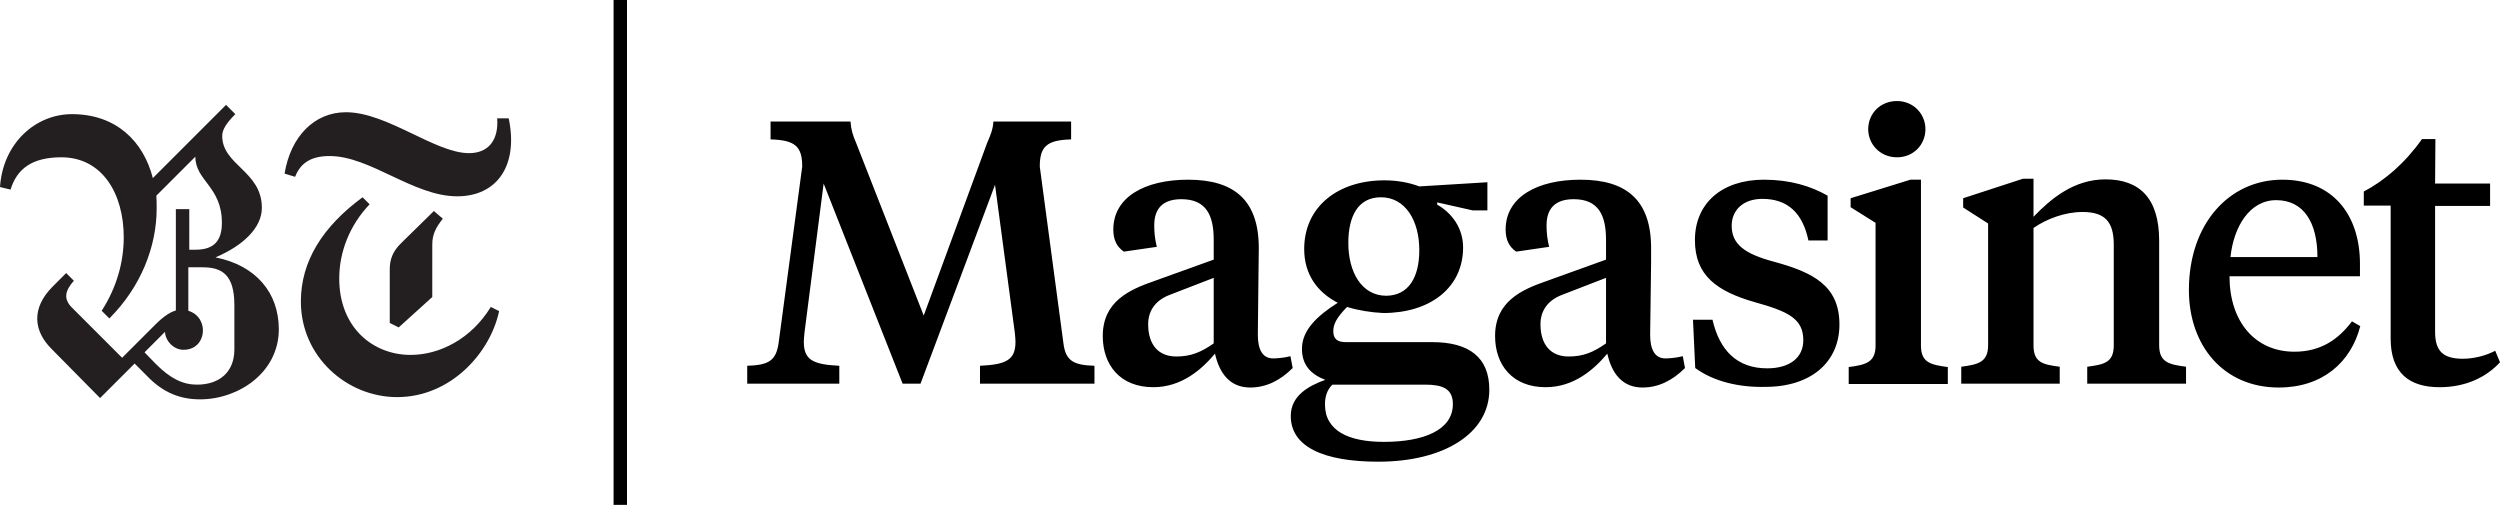 <svg id="Layer_1" xmlns="http://www.w3.org/2000/svg" width="781.9" height="157.9" viewBox="398.7 1.5 781.9 157.9"><style>.st0{fill:#231f20}</style><switch><g><g id="Layer_1_1_"><path d="M709.9 59.3l-23.3 62.2H681l-24.7-62.6-6 46.7c-.1.8-.2 2.5-.2 2.8 0 5.7 2.9 7.1 11.1 7.5v5.6h-28.8v-5.6c6.7-.2 9-1.6 9.8-7l7.4-55.3c0-6.2-2.1-8.3-9.9-8.5v-5.6h25c.2 2.7.7 4.2 1.8 6.8l21.1 53.9 19.8-53.9c1.1-2.6 1.8-4.1 2-6.8h24.3v5.6c-7.7.2-9.8 2.3-9.8 8.5l7.4 55.3c.7 5.5 3.2 6.8 9.7 7v5.6h-35.8v-5.6c8.2-.4 11.1-1.8 11.1-7.5 0-.4-.1-2-.2-2.8l-6.2-46.3zM792.1 106.2c0 4.7 1.5 7.4 4.8 7.4 1.1 0 3.6-.2 5.4-.7l.7 3.7c-4 4-8.4 6.1-13.3 6.1-6.2 0-9.6-4.3-11-10.6-4.1 4.9-10.4 10.5-19.3 10.5-10.4 0-15.8-7-15.8-16 0-10.8 8.3-14.5 16.1-17.2l18.6-6.7v-6.2c0-7.6-2.3-12.7-10.1-12.7-5.7 0-8.5 2.8-8.5 8.2 0 2.2.2 4.2.8 6.7l-10.3 1.5c-2.2-1.5-3.3-3.7-3.3-6.9 0-10.2 9.9-15.6 23.4-15.6 14.4 0 22.1 6.4 22.1 21.4 0 2.8-.3 23.5-.3 27.1zm-13.8 2.7V88.4l-13.7 5.3c-4.3 1.6-6.8 4.8-6.8 9.2 0 6.4 3.2 10.1 8.8 10.1 4.5 0 7.7-1.3 11.7-4.1zM820 97.5c-3.2 3.3-4.3 5.3-4.3 7.6 0 2.5 1.4 3.4 3.9 3.4h27c11.5 0 17.9 4.7 17.9 14.9 0 13.7-14.3 22.5-34.7 22.5-17.2 0-27.4-4.7-27.4-14.3 0-6.3 5.5-9.4 10.8-11.3-4.7-1.8-7.3-4.8-7.3-9.7 0-5.8 4.7-10.3 11.2-14.4-6.2-3.2-10.5-8.7-10.5-16.8 0-13.3 10.6-21.5 25.1-21.5 4.3 0 8 .8 10.9 1.9l21.3-1.3v8.8h-4.6l-11.1-2.5v.7c4.7 2.7 8.1 7.4 8.1 13.4 0 12.5-10.2 20.5-25 20.5-3.9-.2-7.7-.8-11.3-1.9zm-4.6 24.3c-1.8 1.8-2.3 4-2.3 6.2 0 8.3 7.5 11.7 18.4 11.7 12.5 0 21.6-3.7 21.6-11.8 0-4.9-3.3-6.1-8.7-6.1h-29zm27.2-42.1c0-9.1-4.3-16.5-12-16.5-7 0-10.2 5.7-10.2 14.3 0 9 4.1 16.5 11.9 16.5 7-.1 10.3-5.8 10.3-14.3zM914.8 106.2c0 4.7 1.5 7.4 4.8 7.4 1.1 0 3.6-.2 5.4-.7l.7 3.7c-4 4-8.4 6.1-13.3 6.1-6.2 0-9.6-4.3-11-10.6-4.1 4.9-10.4 10.5-19.3 10.5-10.4 0-15.8-7-15.8-16 0-10.8 8.3-14.5 16.1-17.2l18.6-6.7v-6.2c0-7.6-2.3-12.7-10.1-12.7-5.7 0-8.5 2.8-8.5 8.2 0 2.2.2 4.2.8 6.7l-10.3 1.5c-2.2-1.5-3.3-3.7-3.3-6.9 0-10.2 9.9-15.6 23.4-15.6 14.4 0 22.1 6.4 22.1 21.4.1 2.8-.3 23.5-.3 27.1zm-13.8 2.7V88.4l-13.7 5.3c-4.3 1.6-6.8 4.8-6.8 9.2 0 6.4 3.2 10.1 8.8 10.1 4.6 0 7.7-1.3 11.7-4.1zM928.9 116.6l-.7-15.1h6.1c2.2 9.6 7.7 15.2 17.1 15.2 6.9 0 11.3-3.2 11.3-8.8 0-6.7-4.7-9-15.2-11.9-11.8-3.4-18.7-8.3-18.7-19.4 0-11.5 8.4-18.9 21.6-18.9 8.1 0 14.7 2 19.9 5v14h-6c-1.8-8.5-6.4-13-14.4-13-6.1 0-9.6 3.6-9.6 8.4 0 5.7 3.9 8.8 13.4 11.3 12 3.3 20.3 7.4 20.3 19.6 0 11.6-8.7 19.5-23.2 19.5-8.2.2-16.2-1.7-21.9-5.9zM999.5 109.6c0 5.4 3.2 6 8.4 6.7v5.3h-31v-5.3c5.1-.7 8.4-1.3 8.4-6.7V71.2l-7.8-4.9v-2.8l18.7-5.8h3.3v51.9zM983 41.9c0-4.8 3.7-8.8 9-8.8 5.1 0 8.9 4 8.9 8.8s-3.7 8.8-8.9 8.8-9-4-9-8.8zM1059.8 78c0-7.3-2.9-10.2-9.8-10.2-5.5 0-11.3 2.2-15.3 5v36.7c0 5.4 2.9 6 8.2 6.7v5.3h-30.8v-5.3c5.1-.7 8.4-1.3 8.4-6.7V71.4l-7.8-5v-2.9l18.7-6.1h3.3v11.9c5.4-5.6 12.6-11.7 22.5-11.7 10.5 0 16.8 5.7 16.8 19.2v32.7c0 5.4 3.2 6 8.4 6.7v5.3h-30.9v-5.3c5.3-.7 8.3-1.3 8.3-6.7V78zM1136.8 84v3.9H1096c0 14.2 8 23.6 20.3 23.6 8.3 0 13.8-3.9 18-9.5l2.6 1.5c-2.9 11.3-11.8 19.2-25.5 19.2-17.2 0-28.1-13-28.1-30.5 0-20.7 12.6-34.5 29.2-34.5 16 0 24.3 11.2 24.3 26.3zm-40.5-2.1h27.2c0-10.8-4.3-17.8-12.9-17.8-8.3 0-13.3 8.3-14.3 17.8zM1160.3 58.9h17.2v7h-17.2v39.4c0 6.2 2.7 8.4 8.7 8.4 3.3 0 7.1-.9 10.1-2.5l1.5 3.6c-4.4 4.8-10.9 7.8-18.9 7.8-9.4 0-15.3-4.4-15.3-15.2V65.8h-8.4v-4.4c6.5-3.4 12.9-8.9 18.2-16.4h4.2l-.1 13.9zM590.6 1.5h4.2v157.9h-4.2z"/><g><path class="st0" d="M541.7 62.9c12.5 0 19.2-9.7 16.1-24.4h-3.6c.5 6.9-2.8 10.9-8.8 10.9-10.6 0-25.6-12.8-38.5-12.8-9.9 0-17.3 7.6-19.2 19.2l3.3 1c1.7-4.4 5.1-6.5 10.8-6.5 12.7 0 26.2 12.6 39.9 12.6zm-18.3 41l10.5-9.5V78c0-3.1 1-5.2 3.3-8.1l-2.8-2.4-10.2 10c-2.7 2.6-3.6 5.2-3.6 8.2v16.8l2.8 1.4zm-.5 21.8c16.9 0 29.2-14 31.9-26.9l-2.6-1.3c-6.1 10-16 15-25.1 15-11.6 0-22.3-8.4-22.3-23.9 0-8.2 3.2-16.6 9.5-23.2l-2.2-2.2c-12.5 9.2-19.3 20-19.3 32.6 0 17.3 14.4 29.9 30.1 29.9zm-62.6-3.9c-4.4 0-8.3-1.9-12.8-6.4l-3.6-3.7 6.4-6.4c.1 2.7 2.6 5.6 5.8 5.6 7.4 0 8.2-10.2 1.5-12.2V85.1h4.5c6 0 9.9 2.3 9.9 11.8V111c-.1 7-4.8 10.8-11.7 10.8zm1 4.6c12 0 24.6-8.4 24.6-21.9 0-11.5-7.2-20-19.8-22.5 8.7-3.7 14.5-9.3 14.5-15.5 0-11.5-12.4-13.3-12.4-22.5 0-2 1.4-4.1 4.1-6.8l-2.9-2.9-22.9 22.9c-2.9-11.4-11.4-20-25.3-20-11.4 0-21.6 9.1-22.5 22.8l3.3.8c2-6.5 6.7-10.1 15.9-10.1 12.8 0 19.5 11.4 19.5 25 0 7.8-2.2 15.7-6.9 23l2.4 2.4c9.9-9.9 14.8-22.5 14.8-34.4 0-1.3 0-2.7-.1-4l12.2-12.2c0 7.6 8.3 9.3 8.3 20.7 0 5.4-2.3 8.4-8.2 8.4h-2V66.9h-4.2v31.7c-1.7.5-3.7 1.7-6.4 4.4l-10.4 10.4-15.7-15.7c-2.7-2.7-2.2-5.2.6-8.4l-2.4-2.4-4.2 4.2c-6.9 6.9-5.9 14-.4 19.5L430 126l10.8-10.8 3.7 3.7c5.3 5.6 10.8 7.5 16.8 7.5z"/></g></g></g></switch></svg>